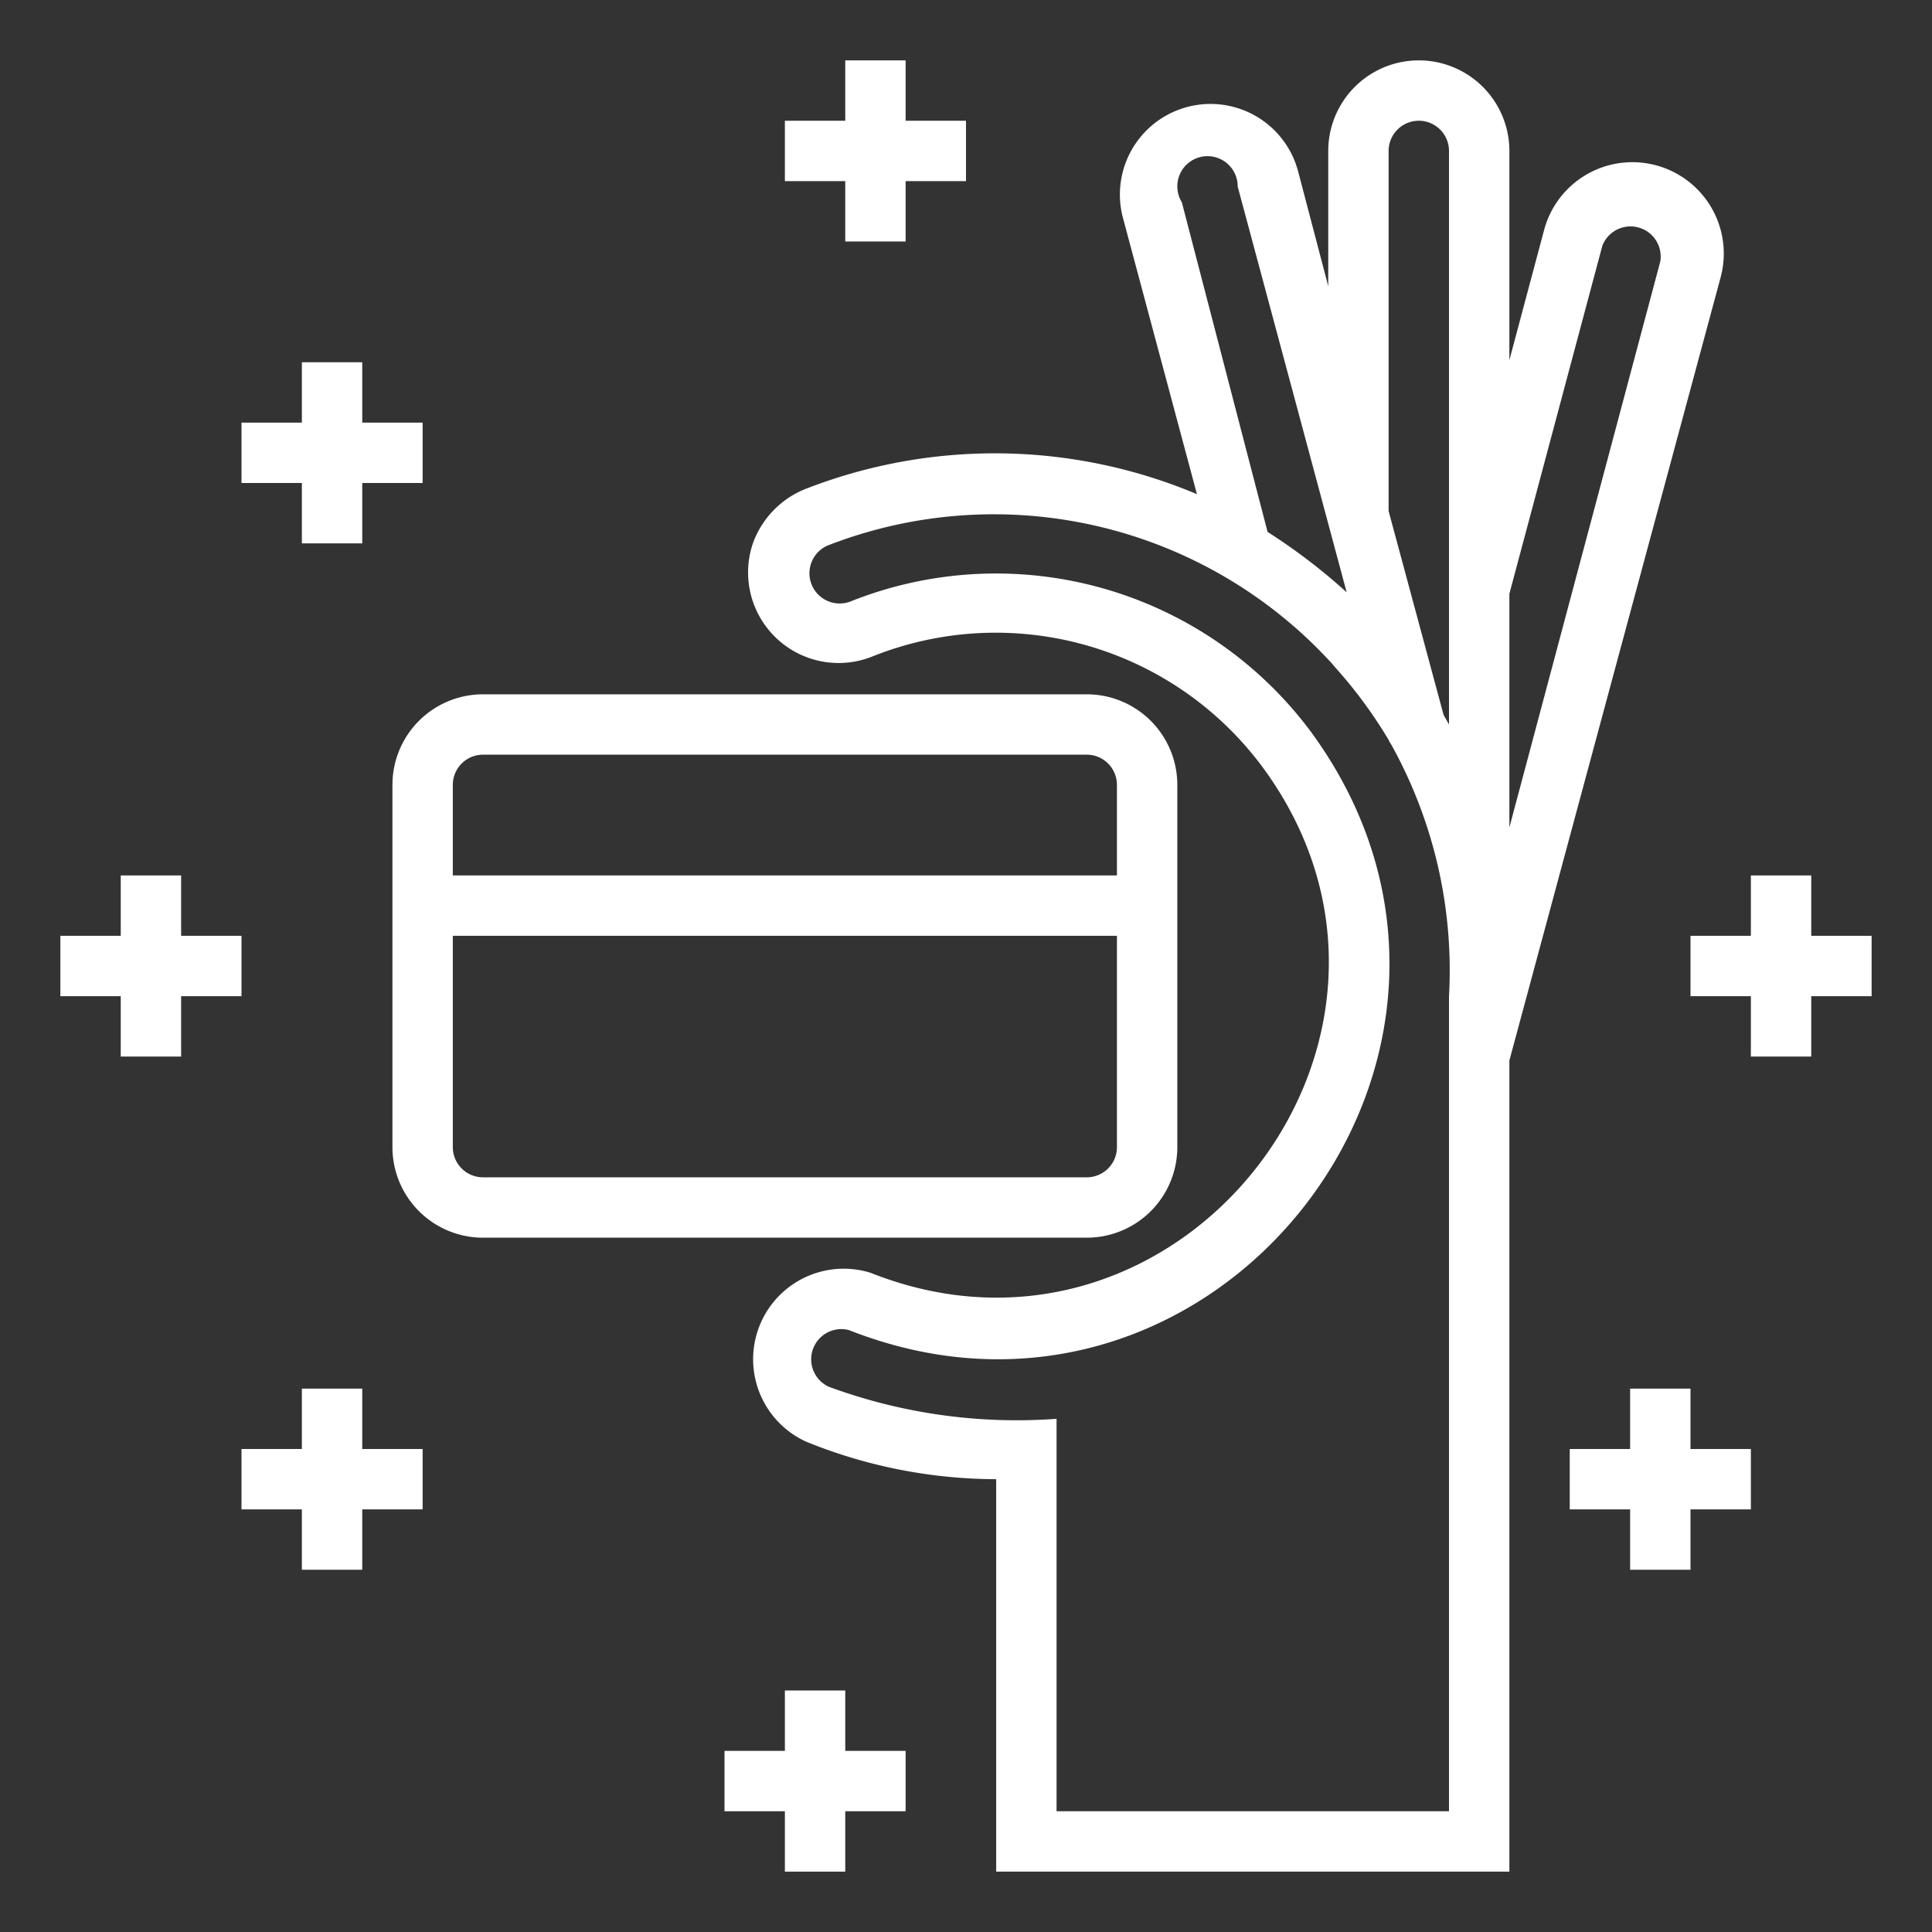 <svg xmlns="http://www.w3.org/2000/svg" viewBox="0 0 64 64"><rect x="0" y="0" width="64" height="64" fill="#333333" stroke="none"/><g id="outline"><path d="M39,38V26a3,3,0,0,0-3-3H16a3,3,0,0,0-3,3V38a3,3,0,0,0,3,3H36A3,3,0,0,0,39,38ZM15,26a1,1,0,0,1,1-1H36a1,1,0,0,1,1,1v3H15Zm0,12V31H37v7a1,1,0,0,1-1,1H16A1,1,0,0,1,15,38Z" id="id_101" style="fill: rgb(255, 255, 255);"></path><path d="M51.15,7.62,50,11.93V5a3,3,0,0,0-6,0V9.48L43,5.67a3,3,0,1,0-5.8,1.55l2.45,9.15a17.25,17.25,0,0,0-13-.16A3.06,3.06,0,0,0,24.94,18a3,3,0,0,0,4,3.73,11,11,0,0,1,12.89,3.69c6.56,8.92-2.75,20.82-13,16.74a3,3,0,0,0-2.12,5.6A16.8,16.8,0,0,0,33,49V62H50V35.13L57,9.18A3,3,0,0,0,51.15,7.62Zm-12-.92A1,1,0,1,1,41,6.18l3.61,13.44a19.65,19.65,0,0,0-2.62-2ZM35,60V47a18,18,0,0,1-7.54-1.06,1,1,0,0,1,.66-1.88c12.14,4.79,23.05-9.21,15.32-19.8a13,13,0,0,0-15.23-4.35,1,1,0,1,1-.79-1.84A15.16,15.16,0,0,1,44.14,22l.11.13A15.37,15.37,0,0,1,46,24.51a1.14,1.14,0,0,0,.09.16A15.4,15.4,0,0,1,48,33h0V60ZM48,23.72V24l-.18-.32L46,16.93V5a1,1,0,0,1,2,0ZM55,8.66,50,27.41V19.67L53.08,8.14A1,1,0,0,1,55,8.66Z" id="id_102" style="fill: rgb(255, 255, 255);"></path><polygon points="8 31 6 31 6 29 4 29 4 31 2 31 2 33 4 33 4 35 6 35 6 33 8 33 8 31" id="id_103" style="fill: rgb(255, 255, 255);"></polygon><polygon points="60 31 60 29 58 29 58 31 56 31 56 33 58 33 58 35 60 35 60 33 62 33 62 31 60 31" id="id_104" style="fill: rgb(255, 255, 255);"></polygon><polygon points="10 18 12 18 12 16 14 16 14 14 12 14 12 12 10 12 10 14 8 14 8 16 10 16 10 18" id="id_105" style="fill: rgb(255, 255, 255);"></polygon><polygon points="12 46 10 46 10 48 8 48 8 50 10 50 10 52 12 52 12 50 14 50 14 48 12 48 12 46" id="id_106" style="fill: rgb(255, 255, 255);"></polygon><polygon points="56 46 54 46 54 48 52 48 52 50 54 50 54 52 56 52 56 50 58 50 58 48 56 48 56 46" id="id_107" style="fill: rgb(255, 255, 255);"></polygon><polygon points="28 8 30 8 30 6 32 6 32 4 30 4 30 2 28 2 28 4 26 4 26 6 28 6 28 8" id="id_108" style="fill: rgb(255, 255, 255);"></polygon><polygon points="28 56 26 56 26 58 24 58 24 60 26 60 26 62 28 62 28 60 30 60 30 58 28 58 28 56" id="id_109" style="fill: rgb(255, 255, 255);"></polygon></g></svg>